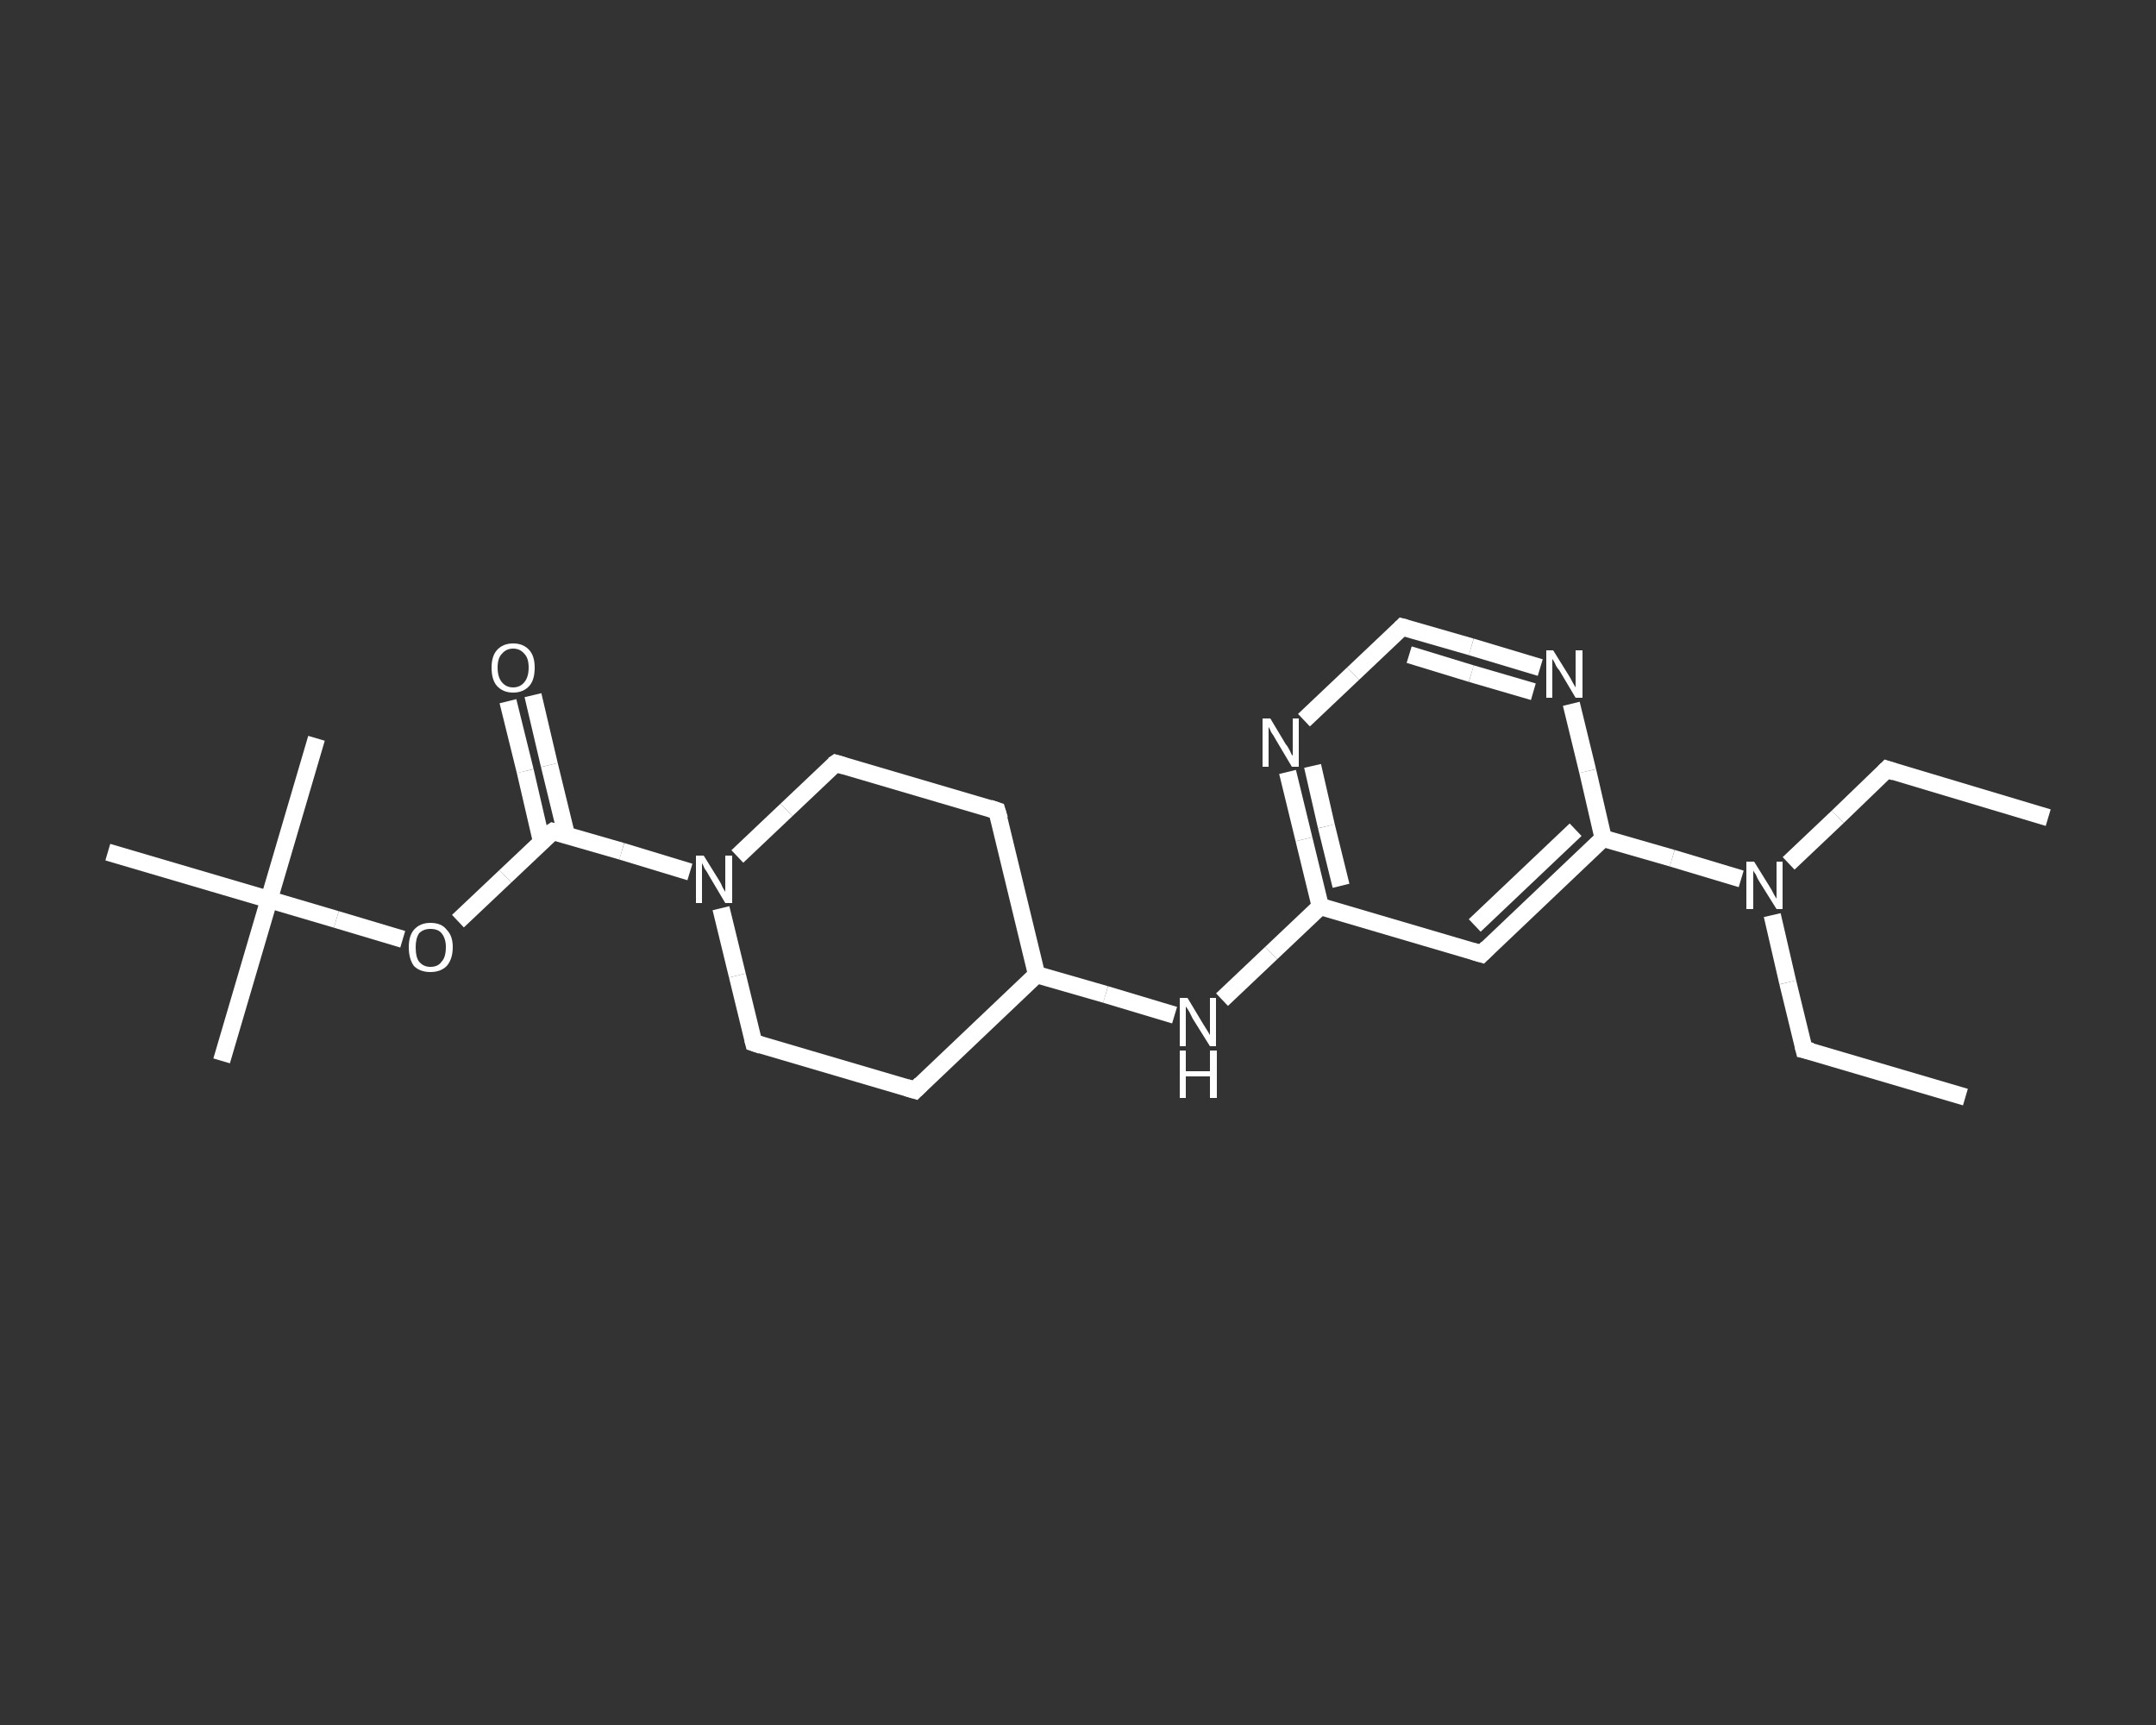 <?xml version='1.0' encoding='iso-8859-1'?>
<svg version='1.1' baseProfile='full'
              xmlns='http://www.w3.org/2000/svg'
                      xmlns:rdkit='http://www.rdkit.org/xml'
                      xmlns:xlink='http://www.w3.org/1999/xlink'
                  xml:space='preserve'
width='250px' height='200px' viewBox='0 0 250 200'>
<rect x="0" y="0" width="250" height="200" fill="#333333" stroke="none"/>
<!-- END OF HEADER -->
<rect style='opacity:1.0;fill:transparent;stroke:none' width='250.0' height='200.0' x='0.0' y='0.0'> </rect>
<path class='bond-0 atom-0 atom-1' d='M 227.9,127.2 L 209.2,121.7' style='fill:none;fill-rule:evenodd;stroke:#FFFFFF;stroke-width:2.0px;stroke-linecap:butt;stroke-linejoin:miter;stroke-opacity:1' />
<path class='bond-1 atom-1 atom-2' d='M 209.2,121.7 L 207.3,113.9' style='fill:none;fill-rule:evenodd;stroke:#FFFFFF;stroke-width:2.0px;stroke-linecap:butt;stroke-linejoin:miter;stroke-opacity:1' />
<path class='bond-1 atom-1 atom-2' d='M 207.3,113.9 L 205.5,106.1' style='fill:none;fill-rule:evenodd;stroke:#FFFFFF;stroke-width:2.0px;stroke-linecap:butt;stroke-linejoin:miter;stroke-opacity:1' />
<path class='bond-2 atom-2 atom-3' d='M 207.4,100.1 L 213.1,94.7' style='fill:none;fill-rule:evenodd;stroke:#FFFFFF;stroke-width:2.0px;stroke-linecap:butt;stroke-linejoin:miter;stroke-opacity:1' />
<path class='bond-2 atom-2 atom-3' d='M 213.1,94.7 L 218.8,89.2' style='fill:none;fill-rule:evenodd;stroke:#FFFFFF;stroke-width:2.0px;stroke-linecap:butt;stroke-linejoin:miter;stroke-opacity:1' />
<path class='bond-3 atom-3 atom-4' d='M 218.8,89.2 L 237.5,94.8' style='fill:none;fill-rule:evenodd;stroke:#FFFFFF;stroke-width:2.0px;stroke-linecap:butt;stroke-linejoin:miter;stroke-opacity:1' />
<path class='bond-4 atom-2 atom-5' d='M 201.9,101.9 L 193.9,99.5' style='fill:none;fill-rule:evenodd;stroke:#FFFFFF;stroke-width:2.0px;stroke-linecap:butt;stroke-linejoin:miter;stroke-opacity:1' />
<path class='bond-4 atom-2 atom-5' d='M 193.9,99.5 L 185.9,97.2' style='fill:none;fill-rule:evenodd;stroke:#FFFFFF;stroke-width:2.0px;stroke-linecap:butt;stroke-linejoin:miter;stroke-opacity:1' />
<path class='bond-5 atom-5 atom-6' d='M 185.9,97.2 L 171.8,110.6' style='fill:none;fill-rule:evenodd;stroke:#FFFFFF;stroke-width:2.0px;stroke-linecap:butt;stroke-linejoin:miter;stroke-opacity:1' />
<path class='bond-5 atom-5 atom-6' d='M 182.7,96.2 L 171.0,107.3' style='fill:none;fill-rule:evenodd;stroke:#FFFFFF;stroke-width:2.0px;stroke-linecap:butt;stroke-linejoin:miter;stroke-opacity:1' />
<path class='bond-6 atom-6 atom-7' d='M 171.8,110.6 L 153.1,105.1' style='fill:none;fill-rule:evenodd;stroke:#FFFFFF;stroke-width:2.0px;stroke-linecap:butt;stroke-linejoin:miter;stroke-opacity:1' />
<path class='bond-7 atom-7 atom-8' d='M 153.1,105.1 L 147.4,110.5' style='fill:none;fill-rule:evenodd;stroke:#FFFFFF;stroke-width:2.0px;stroke-linecap:butt;stroke-linejoin:miter;stroke-opacity:1' />
<path class='bond-7 atom-7 atom-8' d='M 147.4,110.5 L 141.7,115.9' style='fill:none;fill-rule:evenodd;stroke:#FFFFFF;stroke-width:2.0px;stroke-linecap:butt;stroke-linejoin:miter;stroke-opacity:1' />
<path class='bond-8 atom-8 atom-9' d='M 136.2,117.7 L 128.2,115.3' style='fill:none;fill-rule:evenodd;stroke:#FFFFFF;stroke-width:2.0px;stroke-linecap:butt;stroke-linejoin:miter;stroke-opacity:1' />
<path class='bond-8 atom-8 atom-9' d='M 128.2,115.3 L 120.2,113.0' style='fill:none;fill-rule:evenodd;stroke:#FFFFFF;stroke-width:2.0px;stroke-linecap:butt;stroke-linejoin:miter;stroke-opacity:1' />
<path class='bond-9 atom-9 atom-10' d='M 120.2,113.0 L 115.6,94.0' style='fill:none;fill-rule:evenodd;stroke:#FFFFFF;stroke-width:2.0px;stroke-linecap:butt;stroke-linejoin:miter;stroke-opacity:1' />
<path class='bond-10 atom-10 atom-11' d='M 115.6,94.0 L 96.9,88.5' style='fill:none;fill-rule:evenodd;stroke:#FFFFFF;stroke-width:2.0px;stroke-linecap:butt;stroke-linejoin:miter;stroke-opacity:1' />
<path class='bond-11 atom-11 atom-12' d='M 96.9,88.5 L 91.2,93.9' style='fill:none;fill-rule:evenodd;stroke:#FFFFFF;stroke-width:2.0px;stroke-linecap:butt;stroke-linejoin:miter;stroke-opacity:1' />
<path class='bond-11 atom-11 atom-12' d='M 91.2,93.9 L 85.5,99.3' style='fill:none;fill-rule:evenodd;stroke:#FFFFFF;stroke-width:2.0px;stroke-linecap:butt;stroke-linejoin:miter;stroke-opacity:1' />
<path class='bond-12 atom-12 atom-13' d='M 80.0,101.1 L 72.1,98.7' style='fill:none;fill-rule:evenodd;stroke:#FFFFFF;stroke-width:2.0px;stroke-linecap:butt;stroke-linejoin:miter;stroke-opacity:1' />
<path class='bond-12 atom-12 atom-13' d='M 72.1,98.7 L 64.1,96.4' style='fill:none;fill-rule:evenodd;stroke:#FFFFFF;stroke-width:2.0px;stroke-linecap:butt;stroke-linejoin:miter;stroke-opacity:1' />
<path class='bond-13 atom-13 atom-14' d='M 65.7,96.9 L 63.7,88.7' style='fill:none;fill-rule:evenodd;stroke:#FFFFFF;stroke-width:2.0px;stroke-linecap:butt;stroke-linejoin:miter;stroke-opacity:1' />
<path class='bond-13 atom-13 atom-14' d='M 63.7,88.7 L 61.8,80.6' style='fill:none;fill-rule:evenodd;stroke:#FFFFFF;stroke-width:2.0px;stroke-linecap:butt;stroke-linejoin:miter;stroke-opacity:1' />
<path class='bond-13 atom-13 atom-14' d='M 62.8,97.6 L 60.9,89.4' style='fill:none;fill-rule:evenodd;stroke:#FFFFFF;stroke-width:2.0px;stroke-linecap:butt;stroke-linejoin:miter;stroke-opacity:1' />
<path class='bond-13 atom-13 atom-14' d='M 60.9,89.4 L 58.9,81.3' style='fill:none;fill-rule:evenodd;stroke:#FFFFFF;stroke-width:2.0px;stroke-linecap:butt;stroke-linejoin:miter;stroke-opacity:1' />
<path class='bond-14 atom-13 atom-15' d='M 64.1,96.4 L 58.6,101.6' style='fill:none;fill-rule:evenodd;stroke:#FFFFFF;stroke-width:2.0px;stroke-linecap:butt;stroke-linejoin:miter;stroke-opacity:1' />
<path class='bond-14 atom-13 atom-15' d='M 58.6,101.6 L 53.1,106.8' style='fill:none;fill-rule:evenodd;stroke:#FFFFFF;stroke-width:2.0px;stroke-linecap:butt;stroke-linejoin:miter;stroke-opacity:1' />
<path class='bond-15 atom-15 atom-16' d='M 46.7,108.9 L 39.0,106.6' style='fill:none;fill-rule:evenodd;stroke:#FFFFFF;stroke-width:2.0px;stroke-linecap:butt;stroke-linejoin:miter;stroke-opacity:1' />
<path class='bond-15 atom-15 atom-16' d='M 39.0,106.6 L 31.2,104.3' style='fill:none;fill-rule:evenodd;stroke:#FFFFFF;stroke-width:2.0px;stroke-linecap:butt;stroke-linejoin:miter;stroke-opacity:1' />
<path class='bond-16 atom-16 atom-17' d='M 31.2,104.3 L 25.7,123.0' style='fill:none;fill-rule:evenodd;stroke:#FFFFFF;stroke-width:2.0px;stroke-linecap:butt;stroke-linejoin:miter;stroke-opacity:1' />
<path class='bond-17 atom-16 atom-18' d='M 31.2,104.3 L 36.7,85.6' style='fill:none;fill-rule:evenodd;stroke:#FFFFFF;stroke-width:2.0px;stroke-linecap:butt;stroke-linejoin:miter;stroke-opacity:1' />
<path class='bond-18 atom-16 atom-19' d='M 31.2,104.3 L 12.5,98.8' style='fill:none;fill-rule:evenodd;stroke:#FFFFFF;stroke-width:2.0px;stroke-linecap:butt;stroke-linejoin:miter;stroke-opacity:1' />
<path class='bond-19 atom-12 atom-20' d='M 83.6,105.3 L 85.5,113.1' style='fill:none;fill-rule:evenodd;stroke:#FFFFFF;stroke-width:2.0px;stroke-linecap:butt;stroke-linejoin:miter;stroke-opacity:1' />
<path class='bond-19 atom-12 atom-20' d='M 85.5,113.1 L 87.4,120.9' style='fill:none;fill-rule:evenodd;stroke:#FFFFFF;stroke-width:2.0px;stroke-linecap:butt;stroke-linejoin:miter;stroke-opacity:1' />
<path class='bond-20 atom-20 atom-21' d='M 87.4,120.9 L 106.1,126.4' style='fill:none;fill-rule:evenodd;stroke:#FFFFFF;stroke-width:2.0px;stroke-linecap:butt;stroke-linejoin:miter;stroke-opacity:1' />
<path class='bond-21 atom-7 atom-22' d='M 153.1,105.1 L 151.2,97.3' style='fill:none;fill-rule:evenodd;stroke:#FFFFFF;stroke-width:2.0px;stroke-linecap:butt;stroke-linejoin:miter;stroke-opacity:1' />
<path class='bond-21 atom-7 atom-22' d='M 151.2,97.3 L 149.3,89.5' style='fill:none;fill-rule:evenodd;stroke:#FFFFFF;stroke-width:2.0px;stroke-linecap:butt;stroke-linejoin:miter;stroke-opacity:1' />
<path class='bond-21 atom-7 atom-22' d='M 155.5,102.7 L 153.8,95.8' style='fill:none;fill-rule:evenodd;stroke:#FFFFFF;stroke-width:2.0px;stroke-linecap:butt;stroke-linejoin:miter;stroke-opacity:1' />
<path class='bond-21 atom-7 atom-22' d='M 153.8,95.8 L 152.2,88.8' style='fill:none;fill-rule:evenodd;stroke:#FFFFFF;stroke-width:2.0px;stroke-linecap:butt;stroke-linejoin:miter;stroke-opacity:1' />
<path class='bond-22 atom-22 atom-23' d='M 151.2,83.5 L 156.9,78.1' style='fill:none;fill-rule:evenodd;stroke:#FFFFFF;stroke-width:2.0px;stroke-linecap:butt;stroke-linejoin:miter;stroke-opacity:1' />
<path class='bond-22 atom-22 atom-23' d='M 156.9,78.1 L 162.6,72.7' style='fill:none;fill-rule:evenodd;stroke:#FFFFFF;stroke-width:2.0px;stroke-linecap:butt;stroke-linejoin:miter;stroke-opacity:1' />
<path class='bond-23 atom-23 atom-24' d='M 162.6,72.7 L 170.6,75.0' style='fill:none;fill-rule:evenodd;stroke:#FFFFFF;stroke-width:2.0px;stroke-linecap:butt;stroke-linejoin:miter;stroke-opacity:1' />
<path class='bond-23 atom-23 atom-24' d='M 170.6,75.0 L 178.6,77.4' style='fill:none;fill-rule:evenodd;stroke:#FFFFFF;stroke-width:2.0px;stroke-linecap:butt;stroke-linejoin:miter;stroke-opacity:1' />
<path class='bond-23 atom-23 atom-24' d='M 163.4,75.9 L 170.6,78.1' style='fill:none;fill-rule:evenodd;stroke:#FFFFFF;stroke-width:2.0px;stroke-linecap:butt;stroke-linejoin:miter;stroke-opacity:1' />
<path class='bond-23 atom-23 atom-24' d='M 170.6,78.1 L 177.8,80.2' style='fill:none;fill-rule:evenodd;stroke:#FFFFFF;stroke-width:2.0px;stroke-linecap:butt;stroke-linejoin:miter;stroke-opacity:1' />
<path class='bond-24 atom-24 atom-5' d='M 182.2,81.6 L 184.1,89.4' style='fill:none;fill-rule:evenodd;stroke:#FFFFFF;stroke-width:2.0px;stroke-linecap:butt;stroke-linejoin:miter;stroke-opacity:1' />
<path class='bond-24 atom-24 atom-5' d='M 184.1,89.4 L 185.9,97.2' style='fill:none;fill-rule:evenodd;stroke:#FFFFFF;stroke-width:2.0px;stroke-linecap:butt;stroke-linejoin:miter;stroke-opacity:1' />
<path class='bond-25 atom-21 atom-9' d='M 106.1,126.4 L 120.2,113.0' style='fill:none;fill-rule:evenodd;stroke:#FFFFFF;stroke-width:2.0px;stroke-linecap:butt;stroke-linejoin:miter;stroke-opacity:1' />
<path d='M 210.1,121.9 L 209.2,121.7 L 209.1,121.3' style='fill:none;stroke:#FFFFFF;stroke-width:2.0px;stroke-linecap:butt;stroke-linejoin:miter;stroke-opacity:1;' />
<path d='M 218.5,89.5 L 218.8,89.2 L 219.7,89.5' style='fill:none;stroke:#FFFFFF;stroke-width:2.0px;stroke-linecap:butt;stroke-linejoin:miter;stroke-opacity:1;' />
<path d='M 172.5,109.9 L 171.8,110.6 L 170.8,110.3' style='fill:none;stroke:#FFFFFF;stroke-width:2.0px;stroke-linecap:butt;stroke-linejoin:miter;stroke-opacity:1;' />
<path d='M 115.9,95.0 L 115.6,94.0 L 114.7,93.7' style='fill:none;stroke:#FFFFFF;stroke-width:2.0px;stroke-linecap:butt;stroke-linejoin:miter;stroke-opacity:1;' />
<path d='M 97.9,88.8 L 96.9,88.5 L 96.6,88.7' style='fill:none;stroke:#FFFFFF;stroke-width:2.0px;stroke-linecap:butt;stroke-linejoin:miter;stroke-opacity:1;' />
<path d='M 64.5,96.5 L 64.1,96.4 L 63.8,96.6' style='fill:none;stroke:#FFFFFF;stroke-width:2.0px;stroke-linecap:butt;stroke-linejoin:miter;stroke-opacity:1;' />
<path d='M 87.3,120.5 L 87.4,120.9 L 88.3,121.2' style='fill:none;stroke:#FFFFFF;stroke-width:2.0px;stroke-linecap:butt;stroke-linejoin:miter;stroke-opacity:1;' />
<path d='M 105.1,126.1 L 106.1,126.4 L 106.8,125.7' style='fill:none;stroke:#FFFFFF;stroke-width:2.0px;stroke-linecap:butt;stroke-linejoin:miter;stroke-opacity:1;' />
<path d='M 162.4,72.9 L 162.6,72.7 L 163.0,72.8' style='fill:none;stroke:#FFFFFF;stroke-width:2.0px;stroke-linecap:butt;stroke-linejoin:miter;stroke-opacity:1;' />
<path class='atom-2' d='M 203.4 99.9
L 205.2 102.8
Q 205.4 103.1, 205.7 103.7
Q 206.0 104.2, 206.0 104.2
L 206.0 99.9
L 206.7 99.9
L 206.7 105.4
L 206.0 105.4
L 204.0 102.2
Q 203.8 101.9, 203.6 101.4
Q 203.3 101.0, 203.3 100.9
L 203.3 105.4
L 202.5 105.4
L 202.5 99.9
L 203.4 99.9
' fill='#FFFFFF'/>
<path class='atom-8' d='M 137.7 115.7
L 139.5 118.7
Q 139.7 119.0, 140.0 119.5
Q 140.3 120.0, 140.3 120.0
L 140.3 115.7
L 141.0 115.7
L 141.0 121.3
L 140.3 121.3
L 138.3 118.1
Q 138.1 117.7, 137.9 117.3
Q 137.6 116.8, 137.5 116.7
L 137.5 121.3
L 136.8 121.3
L 136.8 115.7
L 137.7 115.7
' fill='#FFFFFF'/>
<path class='atom-8' d='M 136.8 121.8
L 137.5 121.8
L 137.5 124.2
L 140.3 124.2
L 140.3 121.8
L 141.1 121.8
L 141.1 127.3
L 140.3 127.3
L 140.3 124.8
L 137.5 124.8
L 137.5 127.3
L 136.8 127.3
L 136.8 121.8
' fill='#FFFFFF'/>
<path class='atom-12' d='M 81.6 99.2
L 83.4 102.1
Q 83.6 102.4, 83.8 102.9
Q 84.1 103.4, 84.1 103.4
L 84.1 99.2
L 84.9 99.2
L 84.9 104.7
L 84.1 104.7
L 82.2 101.5
Q 82.0 101.1, 81.7 100.7
Q 81.5 100.2, 81.4 100.1
L 81.4 104.7
L 80.7 104.7
L 80.7 99.2
L 81.6 99.2
' fill='#FFFFFF'/>
<path class='atom-14' d='M 57.0 77.4
Q 57.0 76.1, 57.6 75.4
Q 58.3 74.6, 59.5 74.6
Q 60.7 74.6, 61.4 75.4
Q 62.0 76.1, 62.0 77.4
Q 62.0 78.8, 61.4 79.5
Q 60.7 80.3, 59.5 80.3
Q 58.3 80.3, 57.6 79.5
Q 57.0 78.8, 57.0 77.4
M 59.5 79.7
Q 60.3 79.7, 60.8 79.1
Q 61.3 78.5, 61.3 77.4
Q 61.3 76.3, 60.8 75.8
Q 60.3 75.2, 59.5 75.2
Q 58.7 75.2, 58.2 75.8
Q 57.7 76.3, 57.7 77.4
Q 57.7 78.5, 58.2 79.1
Q 58.7 79.7, 59.5 79.7
' fill='#FFFFFF'/>
<path class='atom-15' d='M 47.4 109.8
Q 47.4 108.5, 48.0 107.8
Q 48.7 107.0, 49.9 107.0
Q 51.2 107.0, 51.8 107.8
Q 52.5 108.5, 52.5 109.8
Q 52.5 111.2, 51.8 112.0
Q 51.1 112.7, 49.9 112.7
Q 48.7 112.7, 48.0 112.0
Q 47.4 111.2, 47.4 109.8
M 49.9 112.1
Q 50.8 112.1, 51.2 111.5
Q 51.7 111.0, 51.7 109.8
Q 51.7 108.8, 51.2 108.2
Q 50.8 107.7, 49.9 107.7
Q 49.1 107.7, 48.6 108.2
Q 48.2 108.8, 48.2 109.8
Q 48.2 111.0, 48.6 111.5
Q 49.1 112.1, 49.9 112.1
' fill='#FFFFFF'/>
<path class='atom-22' d='M 147.3 83.3
L 149.1 86.3
Q 149.3 86.5, 149.6 87.1
Q 149.8 87.6, 149.9 87.6
L 149.9 83.3
L 150.6 83.3
L 150.6 88.9
L 149.8 88.9
L 147.9 85.7
Q 147.7 85.3, 147.4 84.9
Q 147.2 84.4, 147.1 84.3
L 147.1 88.9
L 146.4 88.9
L 146.4 83.3
L 147.3 83.3
' fill='#FFFFFF'/>
<path class='atom-24' d='M 180.1 75.4
L 181.9 78.3
Q 182.1 78.6, 182.4 79.2
Q 182.7 79.7, 182.7 79.7
L 182.7 75.4
L 183.5 75.4
L 183.5 80.9
L 182.7 80.9
L 180.8 77.7
Q 180.5 77.4, 180.3 76.9
Q 180.1 76.5, 180.0 76.4
L 180.0 80.9
L 179.3 80.9
L 179.3 75.4
L 180.1 75.4
' fill='#FFFFFF'/>
</svg>
